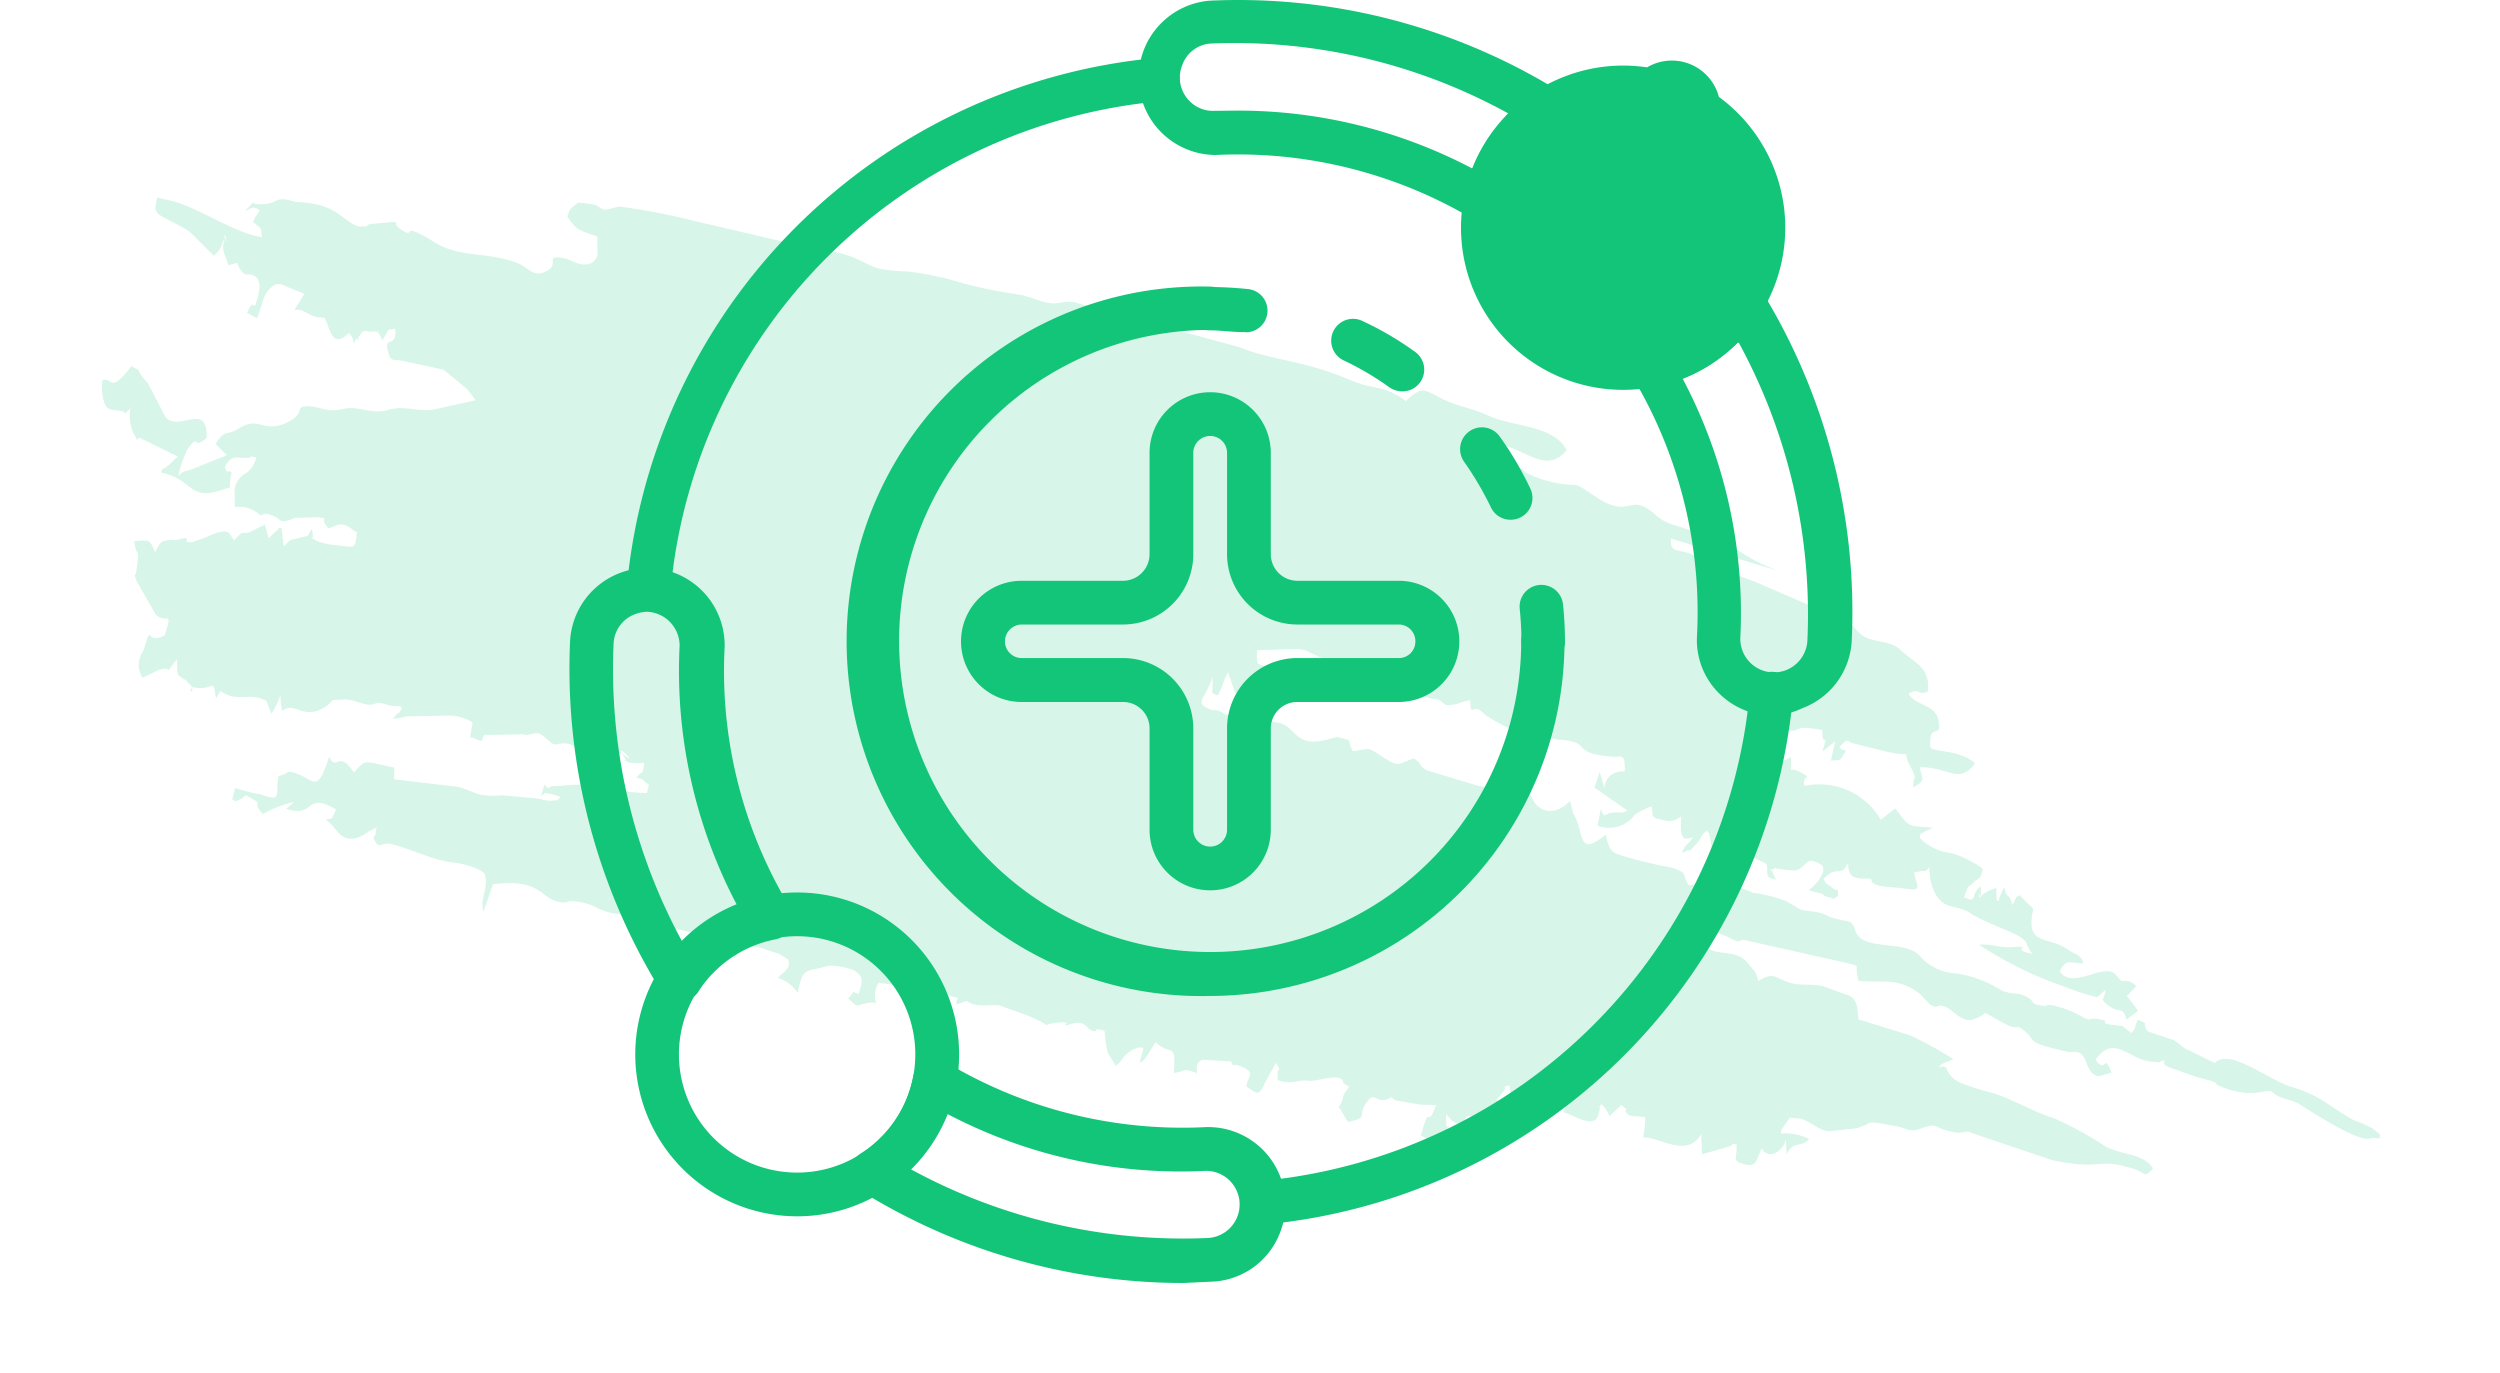 <svg xmlns="http://www.w3.org/2000/svg" width="115.492" height="63.408" viewBox="0 0 115.492 63.408">
  <g id="icon" transform="translate(-55.894 -82.04)">
    <path id="Path_43444" data-name="Path 43444" d="M149.59,119a7.49,7.49,0,1,1,5.29-2.19,7.49,7.49,0,0,1-5.29,2.19Zm0-13a2.247,2.247,0,1,1,0,.07Z" transform="translate(-18.71 -18.95)" fill="#13c578"/>
    <path id="Path_43445" data-name="Path 43445" d="M156.53,134.05A3.53,3.53,0,0,1,154,133a3.46,3.46,0,0,1-1-2.63,21.15,21.15,0,0,0-3-12,1,1,0,0,1,.68-1.52,5.36,5.36,0,0,0,2.8-1.49,6,6,0,0,0,.76-1,1,1,0,0,1,.85-.47,1.06,1.06,0,0,1,.86.48,28.33,28.33,0,0,1,4.2,16.16,3.51,3.51,0,0,1-2.27,3.17A3.61,3.61,0,0,1,156.53,134.05Zm-4.19-15.56a23.12,23.12,0,0,1,2.66,12,1.551,1.551,0,0,0,3.1.09,26.25,26.25,0,0,0-3.17-13.76h-.05a7.36,7.36,0,0,1-2.54,1.67Z" transform="translate(-18.71 -18.95)" fill="#13c578"/>
    <path id="Path_43446" data-name="Path 43446" d="M143.24,111.3a1,1,0,0,1-.52-.15,21.24,21.24,0,0,0-11.95-3,3.57,3.57,0,0,1-.26-7.13,28.2,28.2,0,0,1,16.15,4.2,1.007,1.007,0,0,1,.01,1.71,5.842,5.842,0,0,0-.94.75,5.44,5.44,0,0,0-1.5,2.81,1,1,0,0,1-1,.82Zm-11.47-5.2a23.21,23.21,0,0,1,10.86,2.68,7.63,7.63,0,0,1,1.67-2.54h0A26.17,26.17,0,0,0,130.59,103a1.49,1.49,0,0,0-1.37,1,1.53,1.53,0,0,0,.34,1.66,1.49,1.49,0,0,0,1.12.45Z" transform="translate(-18.71 -18.95)" fill="#13c578"/>
    <path id="Path_43447" data-name="Path 43447" d="M145.89,131.63a1,1,0,0,1-1-1,14.988,14.988,0,0,0-.08-1.51,1.005,1.005,0,0,1,2-.21,16.231,16.231,0,0,1,.09,1.72,1,1,0,0,1-1.01,1Z" transform="translate(-18.71 -18.95)" fill="#13c578"/>
    <path id="Path_43448" data-name="Path 43448" d="M144.39,125a1,1,0,0,1-.91-.57,14.941,14.941,0,0,0-1.24-2.11,1.008,1.008,0,1,1,1.65-1.16,15.56,15.56,0,0,1,1.41,2.4,1.006,1.006,0,0,1-.91,1.44Zm-5-5.93a1.07,1.07,0,0,1-.59-.18,13.47,13.47,0,0,0-2.1-1.24,1.009,1.009,0,1,1,.87-1.82,14.8,14.8,0,0,1,2.4,1.41,1.006,1.006,0,0,1-.58,1.83Z" transform="translate(-18.71 -18.95)" fill="#13c578"/>
    <path id="Path_43449" data-name="Path 43449" d="M132.13,116.33H132c-.5,0-1-.08-1.51-.08a1,1,0,0,1,0-2,16.5,16.5,0,0,1,1.718.09,1,1,0,1,1-.1,2Z" transform="translate(-18.71 -18.95)" fill="#13c578"/>
    <path id="Path_43450" data-name="Path 43450" d="M130.51,147a16.39,16.39,0,1,1,0-32.77,1,1,0,0,1,0,2,14.37,14.37,0,1,0,14.37,14.37,1,1,0,0,1,2,0A16.4,16.4,0,0,1,130.51,147Z" transform="translate(-18.71 -18.95)" fill="#13c578"/>
    <path id="Path_43451" data-name="Path 43451" d="M132.92,157.57a1.012,1.012,0,0,1-.09-2.02,25,25,0,0,0,22.61-22.61,1,1,0,0,1,2,.18A27.06,27.06,0,0,1,133,157.56Z" transform="translate(-18.71 -18.95)" fill="#13c578"/>
    <path id="Path_43452" data-name="Path 43452" d="M104.57,129.22h-.09a1,1,0,0,1-.92-1.1A27.06,27.06,0,0,1,128,103.67a1,1,0,0,1,.19,2,25,25,0,0,0-22.61,22.62A1,1,0,0,1,104.57,129.22Z" transform="translate(-18.71 -18.95)" fill="#13c578"/>
    <path id="Path_43453" data-name="Path 43453" d="M111.43,157.18a7.48,7.48,0,1,1,5.29-2.19,7.48,7.48,0,0,1-5.29,2.19Zm0-12.94a5.46,5.46,0,1,0,3.86,1.6,5.46,5.46,0,0,0-3.86-1.6Z" transform="translate(-18.71 -18.95)" fill="#13c578"/>
    <path id="Path_43454" data-name="Path 43454" d="M129.27,160.26A28.228,28.228,0,0,1,114.362,156a1.007,1.007,0,0,1-.012-1.711,5.34,5.34,0,0,0,.94-.75,5.44,5.44,0,0,0,1.5-2.81,1,1,0,0,1,1.51-.67,21.24,21.24,0,0,0,12,3,3.57,3.57,0,0,1,3.44,4.87,3.52,3.52,0,0,1-3.17,2.27ZM116.67,155a26.28,26.28,0,0,0,13.76,3.18,1.552,1.552,0,0,0-.12-3.1,23.16,23.16,0,0,1-12-2.66,7.38,7.38,0,0,1-1.67,2.54Z" transform="translate(-18.71 -18.95)" fill="#13c578"/>
    <path id="Path_43455" data-name="Path 43455" d="M106,147.25a1,1,0,0,1-.86-.48,28.31,28.31,0,0,1-4.2-16.16,3.573,3.573,0,0,1,7.14.27,21.08,21.08,0,0,0,3,12,1,1,0,0,1-.68,1.51,5.45,5.45,0,0,0-2.8,1.5,5,5,0,0,0-.75.94,1,1,0,0,1-.85.42Zm-1.47-18a1.66,1.66,0,0,0-.58.11,1.51,1.51,0,0,0-1,1.38,26.33,26.33,0,0,0,3.17,13.75h0a7.38,7.38,0,0,1,2.54-1.67,23.19,23.19,0,0,1-2.66-12,1.57,1.57,0,0,0-1.53-1.57Z" transform="translate(-18.71 -18.95)" fill="#13c578"/>
    <path id="Path_43456" data-name="Path 43456" d="M130.51,142.12a2.8,2.8,0,0,1-2.8-2.8v-4.68a1.22,1.22,0,0,0-1.22-1.22H121.8a2.8,2.8,0,0,1,0-5.6h4.69a1.23,1.23,0,0,0,1.22-1.23v-4.68a2.8,2.8,0,0,1,5.6,0v4.68a1.23,1.23,0,0,0,1.22,1.23h4.69a2.8,2.8,0,1,1,0,5.6h-4.69a1.22,1.22,0,0,0-1.22,1.22v4.68a2.8,2.8,0,0,1-2.8,2.8Zm-8.71-12.28a.78.78,0,0,0-.77.78.77.77,0,0,0,.77.77h4.69a3.25,3.25,0,0,1,3.24,3.25v4.68a.78.78,0,1,0,1.56,0v-4.68a3.25,3.25,0,0,1,3.24-3.25h4.69a.76.76,0,0,0,.77-.77.77.77,0,0,0-.77-.78h-4.69a3.25,3.25,0,0,1-3.24-3.25v-4.68a.78.78,0,0,0-1.56,0v4.68a3.25,3.25,0,0,1-3.24,3.25Z" transform="translate(-18.71 -18.95)" fill="#13c578"/>
    <path id="Path_43546" data-name="Path 43546" d="M380.721,137.941c-.085.488.031.261-.125.669l-.479-.221-.649.074c-.479,0,.175-.181-.546-.114-.569.06-.157.181-.645.1a4.722,4.722,0,0,0-1.612-.207c-.448.1.09.067-.385.127-.564.067-.376-.074-.658-.174-.631-.221-.725.06-1.393-.067a5.321,5.321,0,0,0-2.14-.247,2.4,2.4,0,0,1-1.849-.368c-.676-.481-1.979.12-2.758-.1-.591-.174-.39-.776-1.048-.635h-.613a2.089,2.089,0,0,0-.86-.067c-.752.1-.484.053-1.343-.167a6.552,6.552,0,0,0-1.576,0,4.713,4.713,0,0,0-2.933.381c-.484-.388-.1-.542-.994-.6a19.729,19.729,0,0,1-2.593,0c-.394-.067-.5-.348-.721-.735-1.057,1.391-.958.094-1.688-.588l-.287-.535c-.371.681-1.007.891-1.536.508l-.519-.548-.184.535a4.838,4.838,0,0,0-2.024-.14l-2.485-.12c-.5-.14-.21-.2-.73-.394-.667.428-.519.608-1.478.261-.815-.294-.582-.167-1.343.094-.394-.441-.094-.448-.555-.455h-.3l-.273.147c-1.59.929-1.617-.234-2.62-.127a4.344,4.344,0,0,1-1.142,0,1.888,1.888,0,0,0-.475.047l-.3.08-.448.094a2.113,2.113,0,0,0-.224-.08c-.4-.067-.233.087-.622,0-.676-.127-.237-.394-.148-1.437,0,0,.045.067.027.074l.072.321c.125.374-.1.267.327.354,0,0,.054-.087.031-.1l.072-.321a2.985,2.985,0,0,1,.112-.729l.569.862.237-.261.081-.08c.358-.308.5-.16.869.04a4.387,4.387,0,0,0,.242-1.143c-.788-.3-.761.187-.94-.742,2.606-.7,1.563-.588,3.278-.321.636.1,3.336.16,3.788-.241l.045.6h.34l.385.154a3.006,3.006,0,0,0,.784,0c.327,0,.273.254.681.1.336-.127.493-.3.8-.428l.107.308a.932.932,0,0,0,.081.12c.327-.254.448,0,.815.12a10.2,10.2,0,0,0,1.025.267,2.09,2.09,0,0,0,1.164-.2c.4-.053.2,0,.506.1.622.194.86-.04,1.437,0s.273.495,1.881.227c.448-.08.5-.334.716.5a.2.2,0,0,1-.1.053.786.786,0,0,0-.618.949l-.4-.669-.063.749,1.746.669c-.3.227-.273.12-.7.274-.269.087-.246.421-.519-.074l.04.809a1.477,1.477,0,0,0,1.554-.923,3.862,3.862,0,0,1,.649-.548c.175.3.049.5.448.488.533,0,.676,0,.994-.374.188.976.313,1.1.748.809-.152.508-.215.254-.309.842.488-.461.161.094.488-.475s.063-.381.376-.816c.313.221.04,0,.21.234l.537,1.264c.273-.428.139-.06.134-.374-.022-1-.291.669-.085-.8a1.465,1.465,0,0,1,1.245.287l1.008.207c.233.421,0,.628.6.6l-.215-.261c-.17-.441-.152.221,0-.234a6.53,6.53,0,0,0,.963-.12c.448-.194.331-.715.833-.615h.067c.143.047.421,0,.367.481a2.29,2.29,0,0,1-.425.869h.636c.184.047.031.08.327.08.448,0,.112.114.416-.154-.166-.542.09-.094-.345-.308s-.152.033-.5-.287c.448-.856.77-.181.927-1.043.134.709.488.669.945.548.542-.14.027.14.725.167.072,0,.9-.134,1.187-.16.855-.087.448-.221.21-.836l.21-.087c.3-.167.21.053.421-.308a2.714,2.714,0,0,0,.237.669l.085.14c.69,1.063,1.214.515,2.006.789s2.1.348,2.579.535c.363.14.219.227.658.6-1.155.06.13-.414-1.048-.053-.493.154-.927.053-1.428.241a17.984,17.984,0,0,0,4.411.936,10.426,10.426,0,0,0,1.464.094l.287-.421c.1.542-.228.415.322.669s.631-.174.954.428l.26-.321.166-.2-.681-.555.072-.08.246-.455a.69.69,0,0,0-.694-.06c-.381-.12-.367-.615-1.379,0-.493.294-1.079.669-1.518.254.13-.669.39-.481.972-.622-.215-.374-.448-.294-.833-.441-1.012-.388-1.832.241-1.993-1.043-.067-.548.1-.294-.484-.669a1.416,1.416,0,0,1-.3-.2c-.148.241-.076-.154-.228.535-.269-.548-.34-.181-.542-.7-.085.187-.04.06-.094.354-.107.548.072-.08-.036.334-.318-.2,0,.087-.13-.181l-.107-.394a1.676,1.676,0,0,0-.654.628c-.269-.6.264.435-.076-.521-.4.542.107.8-.618.669.112-.842,0-.328.228-.715s.318-.187.3-.769l-.318-.127-.448-.114a3.584,3.584,0,0,0-.819-.107,2.441,2.441,0,0,1-1.59-.334c0-.448-.121,0,.157-.348l.336-.261c-1.245.214-1.021.261-1.921-.435-.166.221-.331.421-.519.669a3.267,3.267,0,0,0-3.788-.669c-.3-.508.376-.381-.376-.575-.658-.167-.278.388-.564-.575a1.159,1.159,0,0,1-1.487.254h-.072c-.233-.1-.143.207-.3-.194a.422.422,0,0,0,0-.067l-.107-.247c-.049-.1-.421-.241-.188-1.036l.416.916c.246-.368.448-.354.748-.515.045-.862,0,.669-.3-.448a6.625,6.625,0,0,0,.784.147c.533.067.39-.207.9-.287.219-.033.448-.053.7-.08.287,1.01.278-.234.264.969l.448-.6.027.916c.407-.181.372,0,.5-.421s.04-.053-.264-.274c.273-.6.336-.321.524-.334h1.549a4.63,4.63,0,0,0,1-.107,1.23,1.23,0,0,0,.21.388l.215.234a.736.736,0,0,0,.067.074c.273.381.045.187.188.709.524-.475.282-.461.072-.969,1.254-.354,1.97.368,2.427-.8-.9-.455-2.037,0-2.185-.227-.385-1.183.524-.414.036-1.337-.318-.628-1.214-.354-1.612-.816.448-.4.376,0,.833-.287a1.294,1.294,0,0,0-.779-1.157l-.837-.381c-.528-.348-1.146-.114-1.7-.2s-.837-.582-1.4-.669l-.09.495c-.036,0-.031-.094-.081-.107-.224-.08-.13-.368-.64-.421l-3.488-.575a19.122,19.122,0,0,1-2.239-.341,4.142,4.142,0,0,0-.949-.187c-.761-.053-.846.167-1.025-.461l5.212.247a8.467,8.467,0,0,1-2.114-.488,19.919,19.919,0,0,0-3.058-.4,2.192,2.192,0,0,1-1.115-.321c-1.025-.468-1.008.114-1.791.127s-1.608-.548-2.015-.5a5.157,5.157,0,0,1-2.346,0c-.39-.154.143-.194-.39-.107-.322.047-.287.408-.954,0-.448-.274-.139-.247-.667-.12-.416.1-.743,0-1.066.14-.2-1.391,1.482-.909,2.14-.862.864.06,1.993.669,2.512-.521-.9-.983-2.575-.421-3.927-.669-.766-.154-1.4-.06-2.185-.227-.945-.207-1.066-.388-1.639.5-1.146-.488-1.545-.134-2.687-.314-2.449-.388-3.69,0-5.374-.241l-7.85-.167c-.528,0-.636.261-1.16.314-.448.04-.931-.067-1.375-.047a23.743,23.743,0,0,1-2.687.127,14.2,14.2,0,0,0-2.642.087,9.982,9.982,0,0,1-1.227.194c-1.025,0-1.034-.468-3.663-.154l-5.257.08a30.466,30.466,0,0,0-3.524.194l-.448.241c-.282.147-.345,0-.649-.047h-.076l-.475.047c-.448.147-.036-.167-.322.167s-.175.321-.242.608c.631.588.743.468,1.585.575.081.562.394.9.022,1.244s-.994.08-1.222.094c-1.146.067,0,.308-.833.882-.448.287-.748-.08-1.3-.147-1.455-.167-2.611.428-3.914,0-1.926-.622-.788.094-1.594-.181-.569-.194-.134-.234-.448-.281l-1.075.381c-.385.381.219-.087-.107.14l-.367.08c-.806-.053-1.169-.8-3.036-.4H288.6c-.564.047-.421.287-1.03.475-.811.247-.188-.321-.743.5.3-.154.2-.341.658-.194-.116.488-.081.1-.161.6.448.221.412.1.569.588-1.518.107-3.287-.715-4.787-.615h-.354c0,.936.161.669,1.585,1.09a1.443,1.443,0,0,1,.408.167l1.2.722c.264-.381.2-.488.278-.969.282.749-.152-.749.022.314.081.475-.269-.542.067.294.121.314,0,0,.152.261a3.35,3.35,0,0,1,.233.361c.47-.234.273-.267.484-.047.448.481.448.127.8.234.179.053.394.227.394.836,0,1.1-.116-.08-.309.9l.506.134c.116-.669-.027-1.07.3-1.551a.473.473,0,0,1,.537-.221l1.016.147c-.116.415-.157.495-.264.842.479-.227.64.207,1.446,0,.448.588.7,1.29,1.258.415.488.314.246.735.381.194.34-.167-.036.214.116-.174s.116-.241.448-.321,0-.074.228-.06c.385,0-.1-.134.2.08.049.04.2.227.206.234.251-.735,0-.448.448-.669.336,1-.609.314.072,1.337.166.167.345.033.542.033l2.006-.067,1.276.608.506.408-1.791.889c-.663.274-1.388.147-1.975.495-.761.455-1.384.147-2.033.468-.833.415-1,.127-1.72.308-.524.14.054.348-.7.956-.936.755-1.3,0-2.046.762-.533.555-.636.167-.9.989l.528.314a.67.67,0,0,1,.1.06l-1.428,1.036c-.354.214-.21.04-.519.421a4.878,4.878,0,0,1,.13-1.337c.376-.842.179.087.716-.669-.363-1.671-1.3.06-2.073-.468l-1.164-1.317-.09-.06-.309-.234-.058-.06c-.175-.16.031-.114-.475-.234-.716,1.564-.681.669-1.142.943a2.233,2.233,0,0,0,.345,1.016c.21.267.318.227.721.174.551-.074.157.3.5-.247a1.947,1.947,0,0,0,.448,1.137c.475.468.054.087.331.1l1.885.408c-.112.167-.219.348-.318.488-.3.428-.193.033-.255.415,1.549-.074,1.54,1.063,3.072,0l.184-.107a1.8,1.8,0,0,1-.09-.669c-.233-.154-.152.181-.367-.187.121-.588.412-.548.7-.608l.161-.04c.448-.114-.148-.094.448-.134-.085.949-.4.669-.6,1.337-.112.361.152.829.179,1.143a1.342,1.342,0,0,1,1.088,0c.309.174.157-.08.533-.067.734.033.448.408,1.222-.14l1.012-.281c.622-.033-.04-.053.587.381.34-.174.448-.508,1.079-.214.327.154.193-.087.278.334.022.548.054.428-1.025.582a3.189,3.189,0,0,1-.708,0c-.5-.181-.045.14-.363-.481-.179.428.049.261-.372.495-.519.281-.372.08-.7.6l-.291-.782c-.255,0,0-.074-.237.207-.027.033-.215.348-.237.374l-.166-.294a1.213,1.213,0,0,0-.193-.3c0,.04,0,.094-.063.107l-.488.421c-.448.247-.237-.087-.618.548-.349-.274-.318-.548-1.155.067a2.192,2.192,0,0,1-.313.234l-.4.254c-.479.114-.081-.074-.349-.114l-.376.187c-.251.134.09-.04-.134.04h-.054c-.394.16-.5.1-.614.755-.425-.575-.407-.475-1.07-.274.313.8.3.094.421,1.21.063.582-.143.107.134.555l1.231,1.284c.618.348.708-.468.636.836-.73.669-.708-.428-.77.7a1.582,1.582,0,0,1-.031.294,1.072,1.072,0,0,0,.282,1.15l.667-.548c.685-.388.2.368.672-.669.2.8.161.669.528.822h.067l.318.207c.287.207-.1.455.09.053,1.106-.047.761-.755,1.178.241l.112-.381.031.007c.873.341,1.281-.308,2.149-.074l.363.515a3.688,3.688,0,0,0,.2-.949s.085.321.09.321l.045.127.116.261c.448-.622,1.106.254,1.935-.729.381-.461-.027-.234.672-.468.519-.167,1.012.08,1.4-.12.215-.114.081-.167.708-.134.21,0,.515-.087.555-.08.17.334.107-.053,0,.287-.085.227,0-.187-.2.354l.448-.187a.418.418,0,0,1,.081-.06l2-.542a2.36,2.36,0,0,1,1.048.047c0,.047.063.12.031.14l.049.582c.228-.06.112,0,.533.033.107-.294-.094-.294.354-.381l1.46-.394h.148c.542-.241.448-.314,1.052,0,.484.261.372-.06.985-.08a6.427,6.427,0,0,0,.775.067c.448-.04.067,0,.569.247a2.1,2.1,0,0,0,1.1-.488c1.155.568-.752-.669.215.214.179.16-.448-.047.157.127a2.5,2.5,0,0,0,.743-.16c.036.669.09.207-.193.755.631,0,.031-.047.645.181v.388a6.362,6.362,0,0,1-1.885.174,7.2,7.2,0,0,0-1.988.448l-.479.14a.525.525,0,0,1-.085.087c-.255.16-.242-.548-.273.475.233-.287,0-.147.367-.2a1.6,1.6,0,0,1,.533.033c-.237.247.134.067-.4.261a1.624,1.624,0,0,1-.537.04l-1.715.261a3.81,3.81,0,0,1-.949.214c-.479,0-.7-.1-1.151-.094l-2.929.374-.112-.528c-1.527.06-1.343-.08-1.76.669-.99-.876-.748.181-1.29-.421-.116,1.952-.448,1.083-1.482,1.1-.309,0-.094.087-.56.314,0,.829.528,1.17-.613,1.03a6.966,6.966,0,0,1-1.209,0c0,.963,0,.354.13.615.64-.408.2-.468.663-.348.748.187.04.147.748.588a5.145,5.145,0,0,1,1.245-.882c0,.06-.188.274-.26.388,1.433.12.6-1.01,2.239-.528-.09.414.022.455-.372.562.56.2.779.669,1.281.6s.676-.481,1.111-.8c.1.669-.166.334.085.628s.34,0,.618-.04c.6-.094,2.2.274,3.157.114.282-.047,1.321-.06,1.527.194.345.709,0,1.03.345,1.678l.121-1.337c2.185-.836,2.239.167,3.269.047.309-.04.166-.114.578-.194a3.009,3.009,0,0,1,.9,0,3.07,3.07,0,0,0,.94.114c.721-.127,1.025.134,1.648-.047.4-.114-.242-.294.425-.04l.537.16a5.165,5.165,0,0,0,.618-.094,3.91,3.91,0,0,0,.7-.033c-.161.949-.6,1.03.031,1.437l.1-.221c.246-.9-.287-1.678,1.478-.822.47.227.116-.194.416.314.372-1.11,1.312-.669,1.926-.709l.5.16c.255.374-.072.608-.251.949a1.587,1.587,0,0,1,1.048.441c0-.742-.045-.943.367-1.19a.533.533,0,0,0,.13-.053l.658-.341a3.193,3.193,0,0,1,1.12-.053c.524.181.515.368.475,1-.425.047-.116-.247-.412.328l.376.207c.2.053.56-.354.927-.308a1.141,1.141,0,0,1-.121-.949l1.124-.107c.716-.267.654,0,1.343,0a6.494,6.494,0,0,1,1.263-.094c.107.381-.107-.361,0,.314.708-.468.2-.187.873-.207.291,0,.757-.2,1.07-.234l1.366.134c1.711.267.372.361,1.406,0,.94-.348-.054.281.649-.107s.73.14,1.128.06c.148,0-.125-.174.448-.12a7.182,7.182,0,0,0,.381.936l.506.5c.349-.455.116-.388.484-.8.2-.234,0-.04.152-.147.264-.194.081-.107.408-.167v.715c.255-.2.255-.481.488-1.11.819.5.9-.308,1.155,1.177.582-.214.318-.348,1.043-.241-.107-.321-.166-.475.107-.669l1.281-.241c.425.468-.179,0,.51.114.819.107.349.448.475.849.5.147.676.368.779-.408l.273-1c.475.528,0-.06.273.762.685.06.9-.261,1.366-.314.372-.047,1.124-.562,1.428-.455.372.12-.148.107.488.267-.327.669-.036.435-.255,1.05h.045l.537.542c.9-.435.372-.388.582-.983.26-.755.39-.174.9-.455.255-.147.076-.207.4-.06l1.236-.094c.228-.074.394-.08.64-.154-.125,1.337-.3-.214-.331,1.544.636.134.546.241,1.012-.134.219-1.2.09.08-.112-1.123a2.664,2.664,0,0,0,.322.234.743.743,0,0,0,.475.06c.107-.207.085-.461.264-.455h.116c.833,0,.64-.08,1.343-.6.139.568-.148.154.179.582.228-.722.255-.06.251-.923l-.864-.087.193-.394c.161-.361-.116-.254.228-.4l.242.628.658-1.11c.421.14,0,0,.372.374,1.223-.669.631.247,1.567-.08l-.125.789c.573,0,1.554.435,1.6-.281q0-.087,0-.174c0-.308-.076,0,0-.341.322.187.045,0,.273.187l.246.261.4-.628c.591.287.054.074.309.287s.47,0,.9,0a5.008,5.008,0,0,1,.13.923c.77-.214,2.19.468,2.566-.8l.228.782a.46.46,0,0,0,.04.114l1.151-.669c.157-.107-.027-.114.269-.167.242.628-.1.8.609.809.555,0,.448-.287.578-.909a.455.455,0,0,0,.622.095.989.989,0,0,0,.359-.763l.2.669c.121-.722.587-.441.837-.943a2.611,2.611,0,0,0-1.106,0c-.076,0-.421.294-.121-.421.179-.428,0-.281.524-.381.448-.087,1.137.4,1.617.194l1.043-.388c.9-.468.049-.448,1.885-.555.488,0,.663.114,1.061-.174.672-.475.546-.174,1.343-.194.708,0,.555-.267,1.057-.16l3.838.308c2.378-.094,1.948-.6,3.556-.528.815,0,.708.381,1.048-.227-.618-.562-1.343-.247-2.351-.441a15.259,15.259,0,0,0-2.754-.715c-.658,0-1.957-.374-2.951-.435a9.706,9.706,0,0,1-1.6-.107c-.9-.227-.546-.762-1.093-.421.188-.368.278-.274.573-.548a18.5,18.5,0,0,0-2.185-.582l-2.512-.14c-.188-.555-.291-.9-.725-.969-.255,0-1.1-.14-1.343-.114-.981.1-.94.348-2.127.1h-.179a1.3,1.3,0,0,0-.546.394c-.175-.4-.327-.435-.631-.669-.766-.555-1.393,0-2.038-.261l-1.155-.354c-.5-.12-.224.181-.358-.455a2.284,2.284,0,0,0,.676,0l.251-.074h.054l1.276.154c.864.187.519.06.8-.033l4.841-.114c.837,0,.34-.067.779.669,1.021-.147,1.751-.628,2.9-.1l.551.348c.47.16.251-.067.627-.067.475,0,.994.6,1.531.241.788-.535-.1-.481,1.545-.114.5.114.385-.067.649,0,1,.374.134.582,2.293.535h.134l.215-.067c.7-.2.663.836,1.375.822l.546-.314c-.631-.876-.175.181-.864-.4.551-1.411,1.545-.334,2.552-.542.506-.107.09.087.537-.2.1.08-.152.181.3.261l1.343.127c1.415,0,.609.074,1.214.16,1.6.234,2.055-.495,2.364-.321.448.247.949.08,1.375.241.578.207,2.852.963,3.417.776l.255-.114h.067c.09-.033,0,.047.193-.053-.072-.415.085-.06-.152-.227l-.3-.127a5.841,5.841,0,0,0-.9-.154c-.358-.074-1.2-.394-1.451-.475a5.811,5.811,0,0,0-1.679-.321c-.9,0-2.727-.836-3.475-.461-.425.207-.04.294-.493.2l-1.3-.281c-.17-.074-.506-.227-.582-.241l-1.267-.1C380.877,137.981,381.365,138.021,380.721,137.941Z" transform="translate(-181.391 -96.792) rotate(14)" fill="#13c578" fill-rule="evenodd" opacity="0.17"/>
  </g>
</svg>
